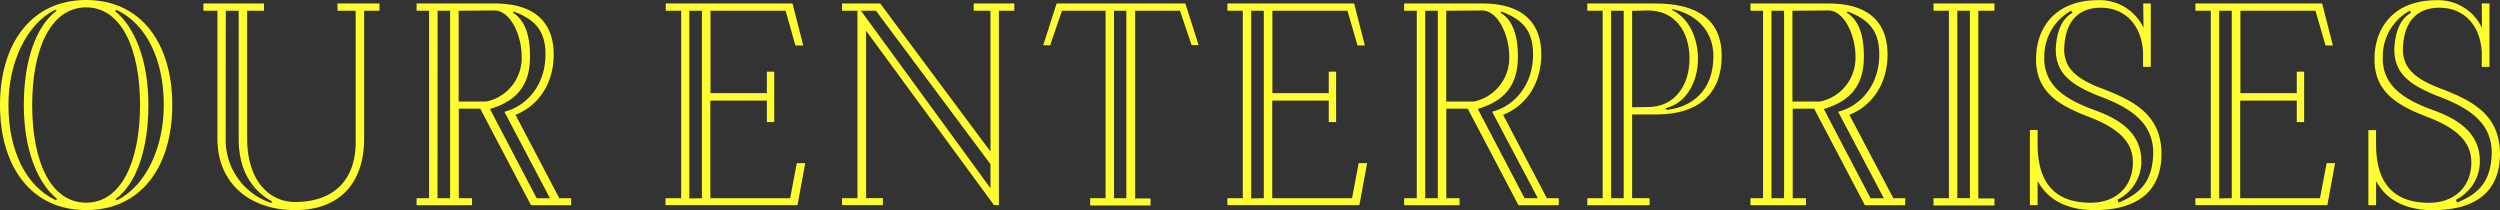 <svg xmlns="http://www.w3.org/2000/svg" viewBox="0 0 466.11 39.17"><rect x="0" y="0" width="466.11" height="39.17" fill="#333333" stroke="none"/><defs><style>.cls-1{fill:#fffd30;}</style></defs><title>our-enterprises</title><g id="Layer_2" data-name="Layer 2"><g id="Layer_5" data-name="Layer 5"><path class="cls-1" d="M0,19.58C0,8.09,5.87,0,16.06,0S32.12,8,32.12,19.58,26.24,39.17,16.06,39.17,0,31.14,0,19.58ZM10.44,37.34l.2-.26c-3.66-2.94-6.2-9.2-6.2-17.49S6.72,4.83,10.57,2l-.26-.2C5,4.44,1.57,11.55,1.57,19.58,1.57,27.94,4.77,34.73,10.44,37.34ZM6,19.58C6,30.29,9.53,37.79,16.06,37.79s10.05-7.64,10.05-18.21S22.59,1.37,16.06,1.37,6,9,6,19.58ZM21.67,1.83l-.2.26c3.66,2.94,6.2,9.2,6.2,17.49s-2.28,14.75-6.14,17.56l.26.2c5.35-2.61,8.75-9.73,8.75-17.75C30.55,11.23,27.35,4.44,21.67,1.83Z"/><path class="cls-1" d="M46.08,2V25.85c0,7.57,3.92,11.81,8.94,11.81,7.25,0,11.49-4.18,11.29-11.68V2H62.92V.65h7.83V2H67.89V25.85c0,8.42-4.7,13.32-12.86,13.32-8.49,0-14.49-5-14.49-13.32V2H37.92V.65H49.22V2Zm-4,23.89a12.34,12.34,0,0,0,8.49,11.95l.2-.26c-3.72-2-6.27-5.75-6.27-11.68V2H42.1Z"/><path class="cls-1" d="M80,36.95V2H77.67V.65H92.23c6.79,0,11,2.94,11,9.53,0,5.22-2.68,9.47-7.12,11.23l8.16,15.54h2.22v1.31H99l-9.46-18h-4V36.95H88v1.31H77.67V36.95Zm1.57,0h2.35V2H81.59ZM85.51,2V18.93h5.16a8.3,8.3,0,0,0,6.59-8.49c0-3.66-2-8.49-5.09-8.49Zm8.62,18.8c3.72-.91,7.57-4.63,7.57-10.64,0-4.5-2-6.53-5.88-8l-.2.2c2.87,1.76,3.2,5.68,3.2,8.16,0,5.42-2.48,8.29-7.44,9.79v.07l8.68,16.58h2.48L94.06,20.89Z"/><path class="cls-1" d="M150.13,30.42l-1.44,7.83H124.08V36.95H127V2h-2.87V.65h23.63l2,7.83H148.3L146.47,2h-14V17.36h10.51v-4h1.37v9.4h-1.37v-4H132.44V36.95h14.88l1.24-6.53Zm-19.26,6.53V2h-2.35v35Z"/><path class="cls-1" d="M157,2V.65h7.11l20.56,27.61V2h-3.13V.65h7.57V2h-2.87V38.25h-.91L161.48,5.74v31.2h3.13v1.31H157V36.95h2.87V2Zm3.52,0,24.15,33.1V30.61L163.31,2Z"/><path class="cls-1" d="M194.51,8.42,197,.65h24l2.48,7.77h-1.31L220,2h-8.36v35h2.87v1.31H203.26V36.95h2.87V2H198l-2.22,6.46ZM207.7,36.95H210V2H207.7Z"/><path class="cls-1" d="M254.89,30.42l-1.44,7.83H228.84V36.95h2.87V2h-2.87V.65h23.63l2,7.83h-1.37L251.23,2h-14V17.36h10.51v-4h1.37v9.4h-1.37v-4H237.2V36.95h14.88l1.24-6.53Zm-19.26,6.53V2h-2.35v35Z"/><path class="cls-1" d="M264.15,36.95V2H261.8V.65h14.56c6.79,0,11,2.94,11,9.53,0,5.22-2.68,9.47-7.12,11.23l8.16,15.54h2.22v1.31h-7.51l-9.46-18h-4V36.95h2.48v1.31H261.8V36.95Zm1.57,0h2.35V2h-2.35ZM269.64,2V18.93h5.16a8.3,8.3,0,0,0,6.59-8.49c0-3.66-2-8.49-5.09-8.49Zm8.62,18.8c3.72-.91,7.57-4.63,7.57-10.64,0-4.5-2-6.53-5.87-8l-.2.2C282.63,4.11,283,8,283,10.51c0,5.42-2.48,8.29-7.44,9.79v.07l8.68,16.58h2.48l-8.49-16.06Z"/><path class="cls-1" d="M307.56,36.95v1.31H295.94V36.95h2.87V2h-2.87V.65h12.47C316.5.59,321,3.72,321,10.44s-4,10.9-12.14,10.9H304.3v15.6Zm-7.18,0h2.35V2h-2.35Zm6.92-17c4.9,0,7.7-4,7.7-9,0-5.16-2.81-9-7.7-9l-3,.07V20ZM311.74,1.7l-.06.13c3.39,1.63,4.9,5.48,4.9,9.14,0,3.92-1.89,8.16-6,9.2l.13.33c4.77-.52,8.75-3.59,8.75-10.05C319.44,5.29,315.65,2.42,311.74,1.7Z"/><path class="cls-1" d="M328.71,36.95V2h-2.35V.65h14.56c6.79,0,11,2.94,11,9.53,0,5.22-2.68,9.47-7.12,11.23L353,36.95h2.22v1.31H347.7l-9.46-18h-4V36.95h2.48v1.31H326.36V36.95Zm1.57,0h2.35V2h-2.35ZM334.19,2V18.93h5.16a8.3,8.3,0,0,0,6.59-8.49c0-3.66-2-8.49-5.09-8.49Zm8.62,18.8c3.72-.91,7.57-4.63,7.57-10.64,0-4.5-2-6.53-5.87-8l-.2.2c2.87,1.76,3.2,5.68,3.2,8.16,0,5.42-2.48,8.29-7.44,9.79v.07l8.68,16.58h2.48l-8.49-16.06Z"/><path class="cls-1" d="M371.85.65V2h-3v35h3v1.31H360.49V36.95h2.87V2h-2.87V.65Zm-6.92,36.29h2.35V2h-2.35Z"/><path class="cls-1" d="M399.59.65H401V12.47h-1.44V9.86c-.2-5-3.2-8.42-7.9-8.42-4.24,0-6.59,2.68-6.79,7.38-.2,3.85,2.28,5.94,7.25,7.77C398,18.86,403,21.48,403,28.79c-.07,6.85-4.44,10.38-12.53,10.38-4.18,0-7.18-1.31-9.07-3.33a11.23,11.23,0,0,1-1.5-2.09v4.5h-1.44v-14h1.44v2.55c0,4.7,1.24,11,9.86,11,4.7,0,7.7-2.87,7.9-7.12s-2.81-6.79-8-8.81c-5.42-2.09-10.05-4.44-10.05-10.84,0-5.94,3.66-11,11.55-11a9.06,9.06,0,0,1,8.42,5l.07.06Zm-8,17.36c-5.22-2.09-8.49-4.18-8.29-9.2.2-2.61.85-5.09,3.13-6.46L386.15,2a9.69,9.69,0,0,0-5,8.55c-.2,5.42,4,8,9.2,9.92,5.68,2,9.14,4.9,8.88,10.18a8.07,8.07,0,0,1-4.44,6.59l.2.52c4.44-1.76,6.27-4.31,6.46-8.94C401.62,22.85,397.11,20.1,391.63,18Z"/><path class="cls-1" d="M435.36,30.42l-1.44,7.83H409.32V36.95h2.87V2h-2.87V.65h23.63l2,7.83h-1.37L431.71,2h-14V17.36h10.51v-4h1.37v9.4h-1.37v-4H417.67V36.95h14.88l1.24-6.53Zm-19.26,6.53V2h-2.35v35Z"/><path class="cls-1" d="M462.71.65h1.44V12.47h-1.44V9.86c-.2-5-3.2-8.42-7.9-8.42-4.24,0-6.59,2.68-6.79,7.38-.2,3.85,2.28,5.94,7.25,7.77,5.88,2.28,10.84,4.9,10.84,12.21-.07,6.85-4.44,10.38-12.53,10.38-4.18,0-7.18-1.31-9.07-3.33a11.23,11.23,0,0,1-1.5-2.09v4.5h-1.44v-14H443v2.55c0,4.7,1.24,11,9.86,11,4.7,0,7.7-2.87,7.9-7.12s-2.81-6.79-8-8.81c-5.42-2.09-10.05-4.44-10.05-10.84,0-5.94,3.66-11,11.55-11a9.06,9.06,0,0,1,8.42,5l.07.06Zm-8,17.36c-5.22-2.09-8.49-4.18-8.29-9.2.2-2.61.85-5.09,3.13-6.46L449.26,2a9.69,9.69,0,0,0-5,8.55c-.2,5.42,4,8,9.2,9.92,5.68,2,9.14,4.9,8.88,10.18a8.07,8.07,0,0,1-4.44,6.59l.2.52c4.44-1.76,6.27-4.31,6.46-8.94C464.74,22.85,460.23,20.1,454.75,18Z"/></g></g></svg>